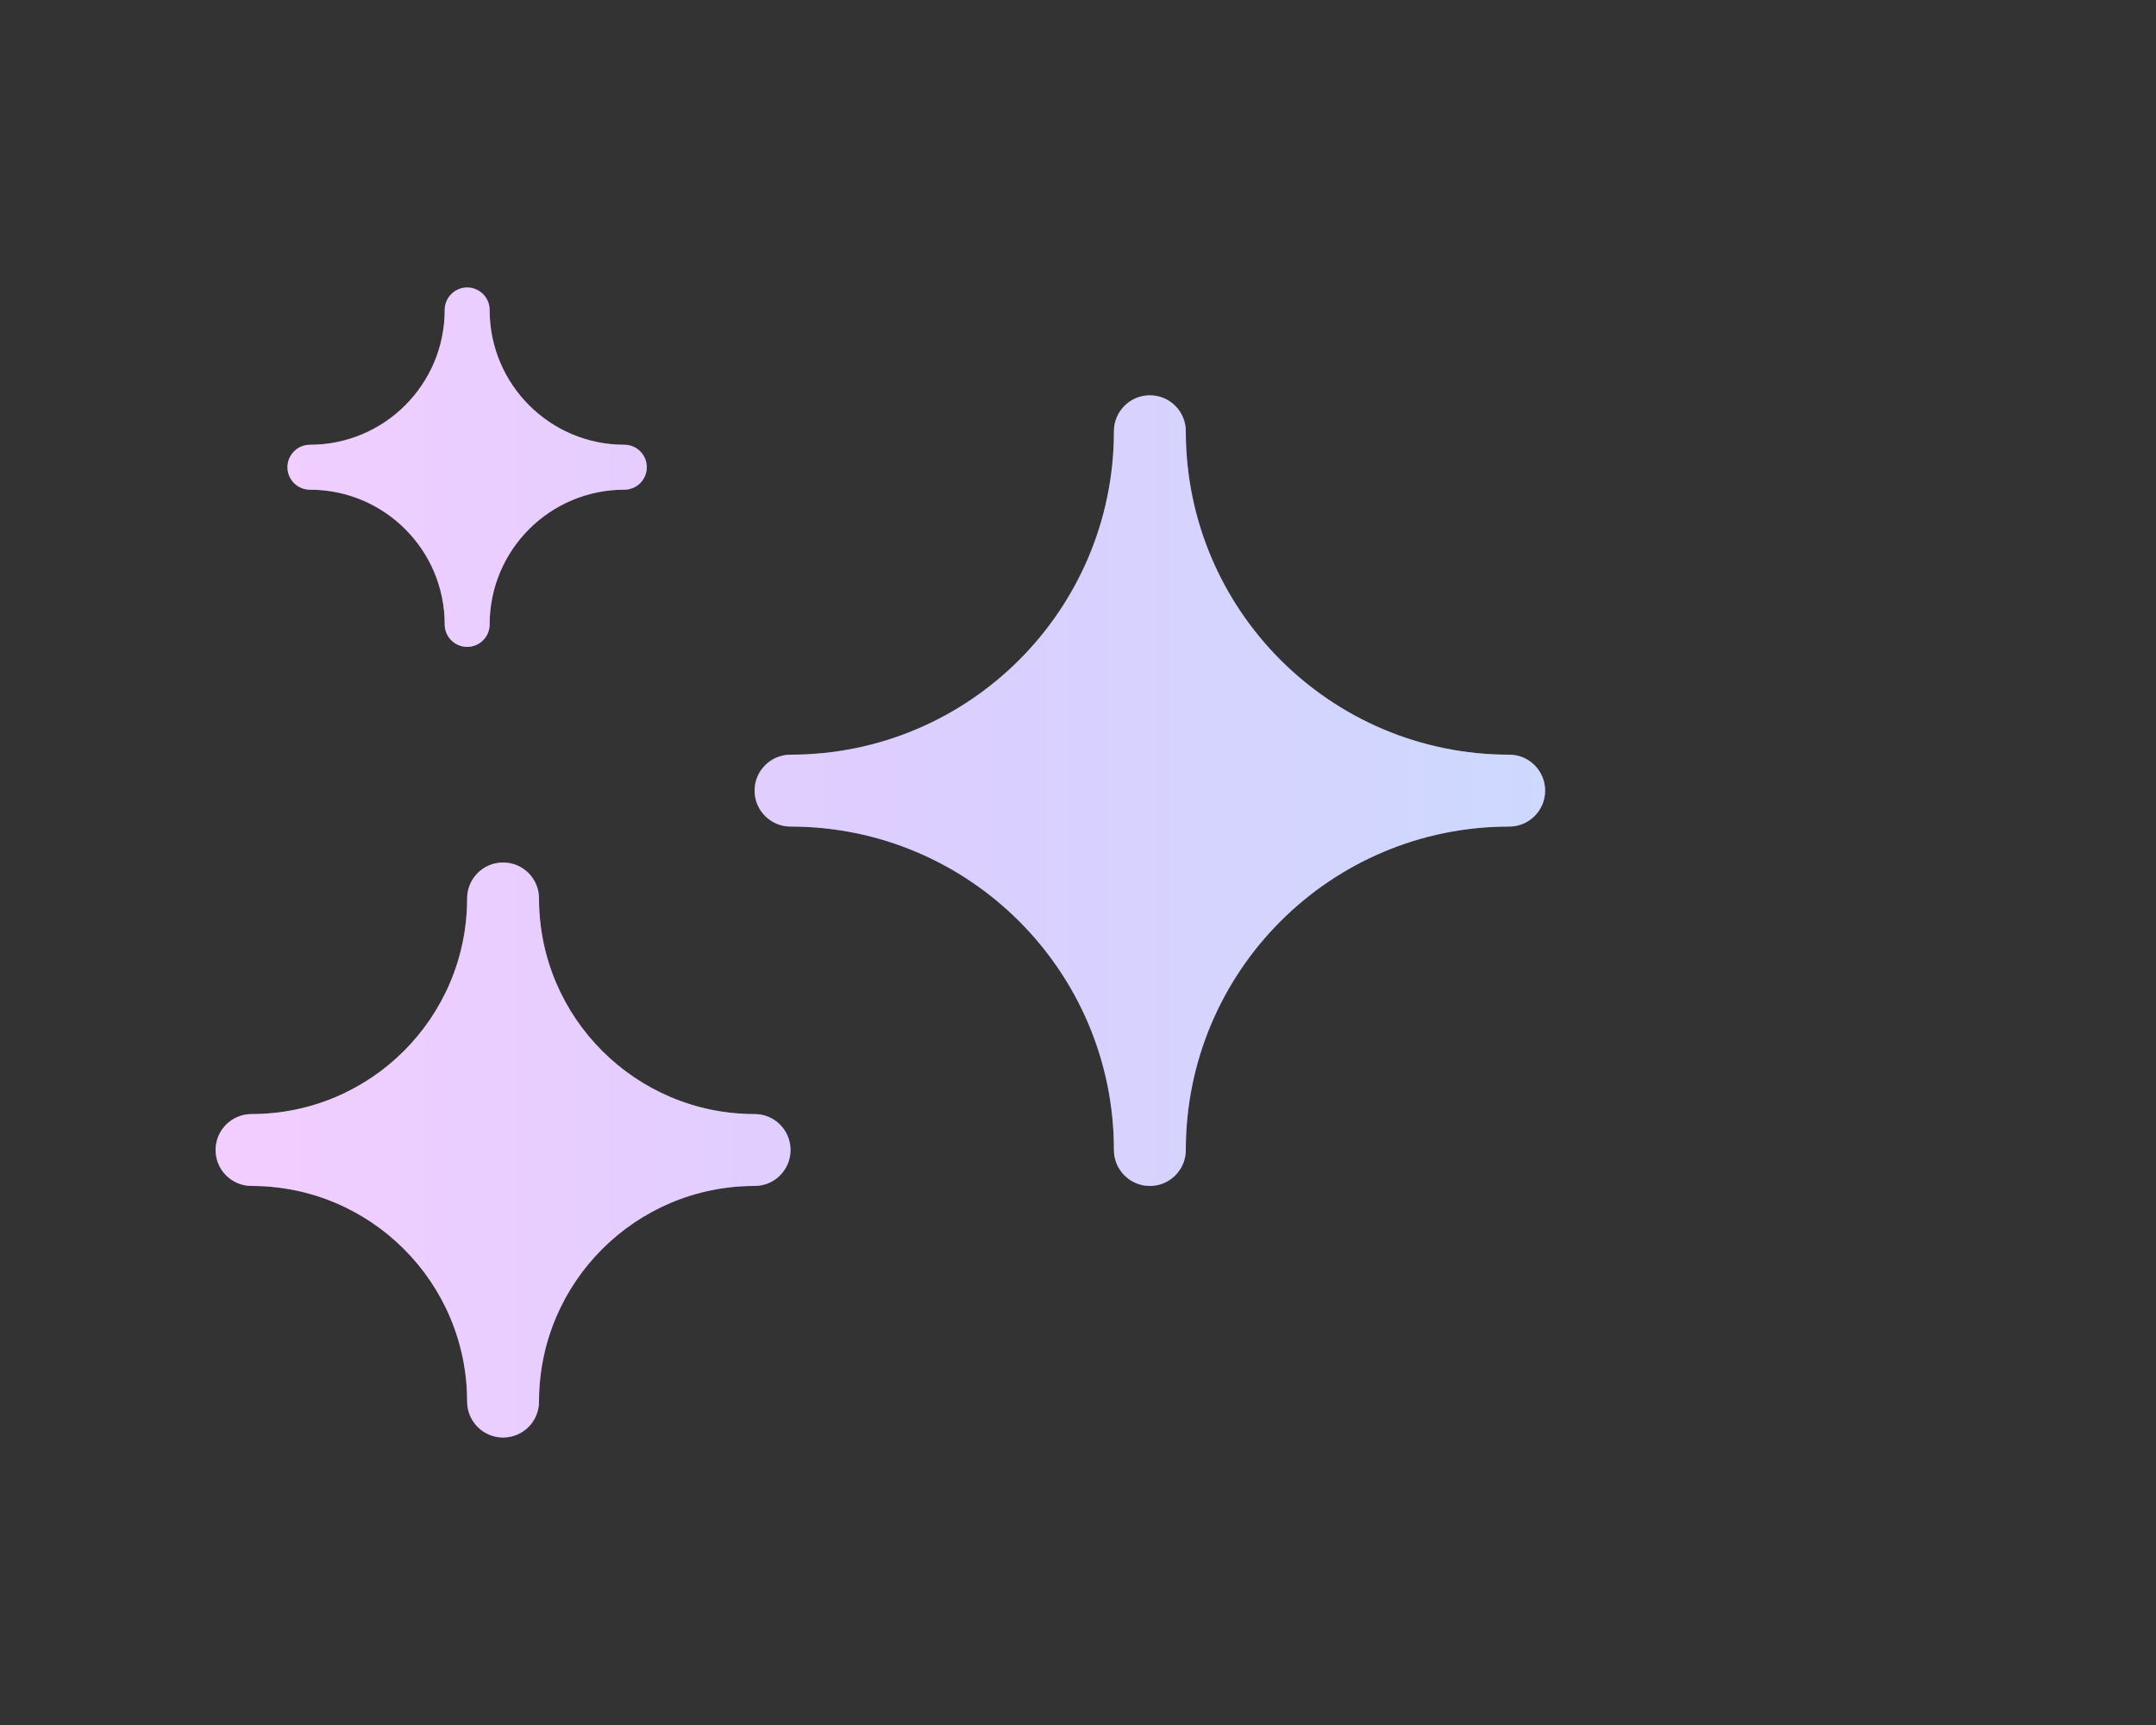 <svg width="30" height="24" viewBox="0 0 30 24" fill="none" xmlns="http://www.w3.org/2000/svg">
<rect x="0" y="0" width="30" height="24" fill="#333333" stroke="none"/>
<g clip-path="url(#clip0_4_2028)">
<path style="mix-blend-mode:screen" d="M9 6.5C9 6.328 8.86 6.188 8.688 6.188C7.652 6.188 6.813 5.348 6.813 4.313C6.813 4.14 6.673 4 6.5 4C6.328 4 6.188 4.14 6.188 4.313C6.188 5.348 5.348 6.188 4.313 6.188C4.14 6.188 4 6.328 4 6.5C4 6.673 4.14 6.813 4.313 6.813C5.348 6.813 6.188 7.652 6.188 8.688C6.188 8.86 6.328 9 6.5 9C6.673 9 6.813 8.86 6.813 8.688C6.813 7.652 7.652 6.813 8.688 6.813C8.86 6.813 9 6.673 9 6.5Z" fill="url(#paint0_linear_4_2028)"/>
<path d="M9 6.5C9 6.328 8.86 6.188 8.688 6.188C7.652 6.188 6.813 5.348 6.813 4.313C6.813 4.14 6.673 4 6.5 4C6.328 4 6.188 4.14 6.188 4.313C6.188 5.348 5.348 6.188 4.313 6.188C4.14 6.188 4 6.328 4 6.5C4 6.673 4.14 6.813 4.313 6.813C5.348 6.813 6.188 7.652 6.188 8.688C6.188 8.86 6.328 9 6.5 9C6.673 9 6.813 8.86 6.813 8.688C6.813 7.652 7.652 6.813 8.688 6.813C8.86 6.813 9 6.673 9 6.5Z" fill="white" fill-opacity="0.5"/>
<path style="mix-blend-mode:screen" d="M16.5 6C16.5 5.724 16.276 5.5 16 5.5C15.724 5.5 15.5 5.724 15.5 6C15.5 8.485 13.485 10.5 11 10.5C10.724 10.5 10.5 10.724 10.5 11C10.5 11.276 10.724 11.5 11 11.5C13.485 11.5 15.5 13.514 15.5 16C15.5 16.276 15.724 16.5 16 16.5C16.276 16.5 16.5 16.276 16.5 16C16.5 13.514 18.514 11.5 21 11.5C21.276 11.5 21.5 11.276 21.5 11C21.5 10.724 21.276 10.5 21 10.5C18.514 10.5 16.5 8.485 16.5 6Z" fill="url(#paint1_linear_4_2028)"/>
<path d="M16.5 6C16.5 5.724 16.276 5.5 16 5.5C15.724 5.5 15.5 5.724 15.5 6C15.5 8.485 13.485 10.5 11 10.5C10.724 10.5 10.5 10.724 10.5 11C10.5 11.276 10.724 11.5 11 11.5C13.485 11.5 15.5 13.514 15.5 16C15.5 16.276 15.724 16.5 16 16.5C16.276 16.5 16.5 16.276 16.5 16C16.5 13.514 18.514 11.5 21 11.5C21.276 11.5 21.5 11.276 21.5 11C21.5 10.724 21.276 10.5 21 10.5C18.514 10.5 16.5 8.485 16.5 6Z" fill="white" fill-opacity="0.5"/>
<path style="mix-blend-mode:screen" d="M7.5 12.5C7.5 12.224 7.277 12 7 12C6.724 12 6.5 12.224 6.5 12.5C6.5 14.157 5.157 15.5 3.5 15.5C3.224 15.5 3 15.724 3 16C3 16.276 3.224 16.5 3.5 16.5C5.157 16.5 6.5 17.843 6.5 19.5C6.5 19.776 6.724 20 7 20C7.277 20 7.5 19.776 7.5 19.5C7.5 17.843 8.844 16.5 10.5 16.5C10.777 16.5 11 16.276 11 16C11 15.724 10.777 15.5 10.5 15.5C8.844 15.5 7.5 14.157 7.5 12.5Z" fill="url(#paint2_linear_4_2028)"/>
<path d="M7.5 12.5C7.5 12.224 7.277 12 7 12C6.724 12 6.5 12.224 6.5 12.5C6.5 14.157 5.157 15.5 3.5 15.5C3.224 15.5 3 15.724 3 16C3 16.276 3.224 16.5 3.5 16.5C5.157 16.5 6.5 17.843 6.5 19.5C6.5 19.776 6.724 20 7 20C7.277 20 7.5 19.776 7.5 19.5C7.5 17.843 8.844 16.5 10.5 16.5C10.777 16.5 11 16.276 11 16C11 15.724 10.777 15.5 10.5 15.5C8.844 15.5 7.5 14.157 7.5 12.5Z" fill="white" fill-opacity="0.5"/>
</g>
<defs>
<linearGradient id="paint0_linear_4_2028" x1="3" y1="20" x2="21.5" y2="20.003" gradientUnits="userSpaceOnUse">
<stop stop-color="#E59CFF"/>
<stop offset="0.5" stop-color="#BA9CFF"/>
<stop offset="1" stop-color="#9CB2FF"/>
</linearGradient>
<linearGradient id="paint1_linear_4_2028" x1="3" y1="20" x2="21.5" y2="20.003" gradientUnits="userSpaceOnUse">
<stop stop-color="#E59CFF"/>
<stop offset="0.5" stop-color="#BA9CFF"/>
<stop offset="1" stop-color="#9CB2FF"/>
</linearGradient>
<linearGradient id="paint2_linear_4_2028" x1="3" y1="20" x2="21.5" y2="20.003" gradientUnits="userSpaceOnUse">
<stop stop-color="#E59CFF"/>
<stop offset="0.5" stop-color="#BA9CFF"/>
<stop offset="1" stop-color="#9CB2FF"/>
</linearGradient>
<clipPath id="clip0_4_2028">
<rect width="24" height="24" fill="white" transform="translate(0 9.15527e-05)"/>
</clipPath>
</defs>
</svg>
